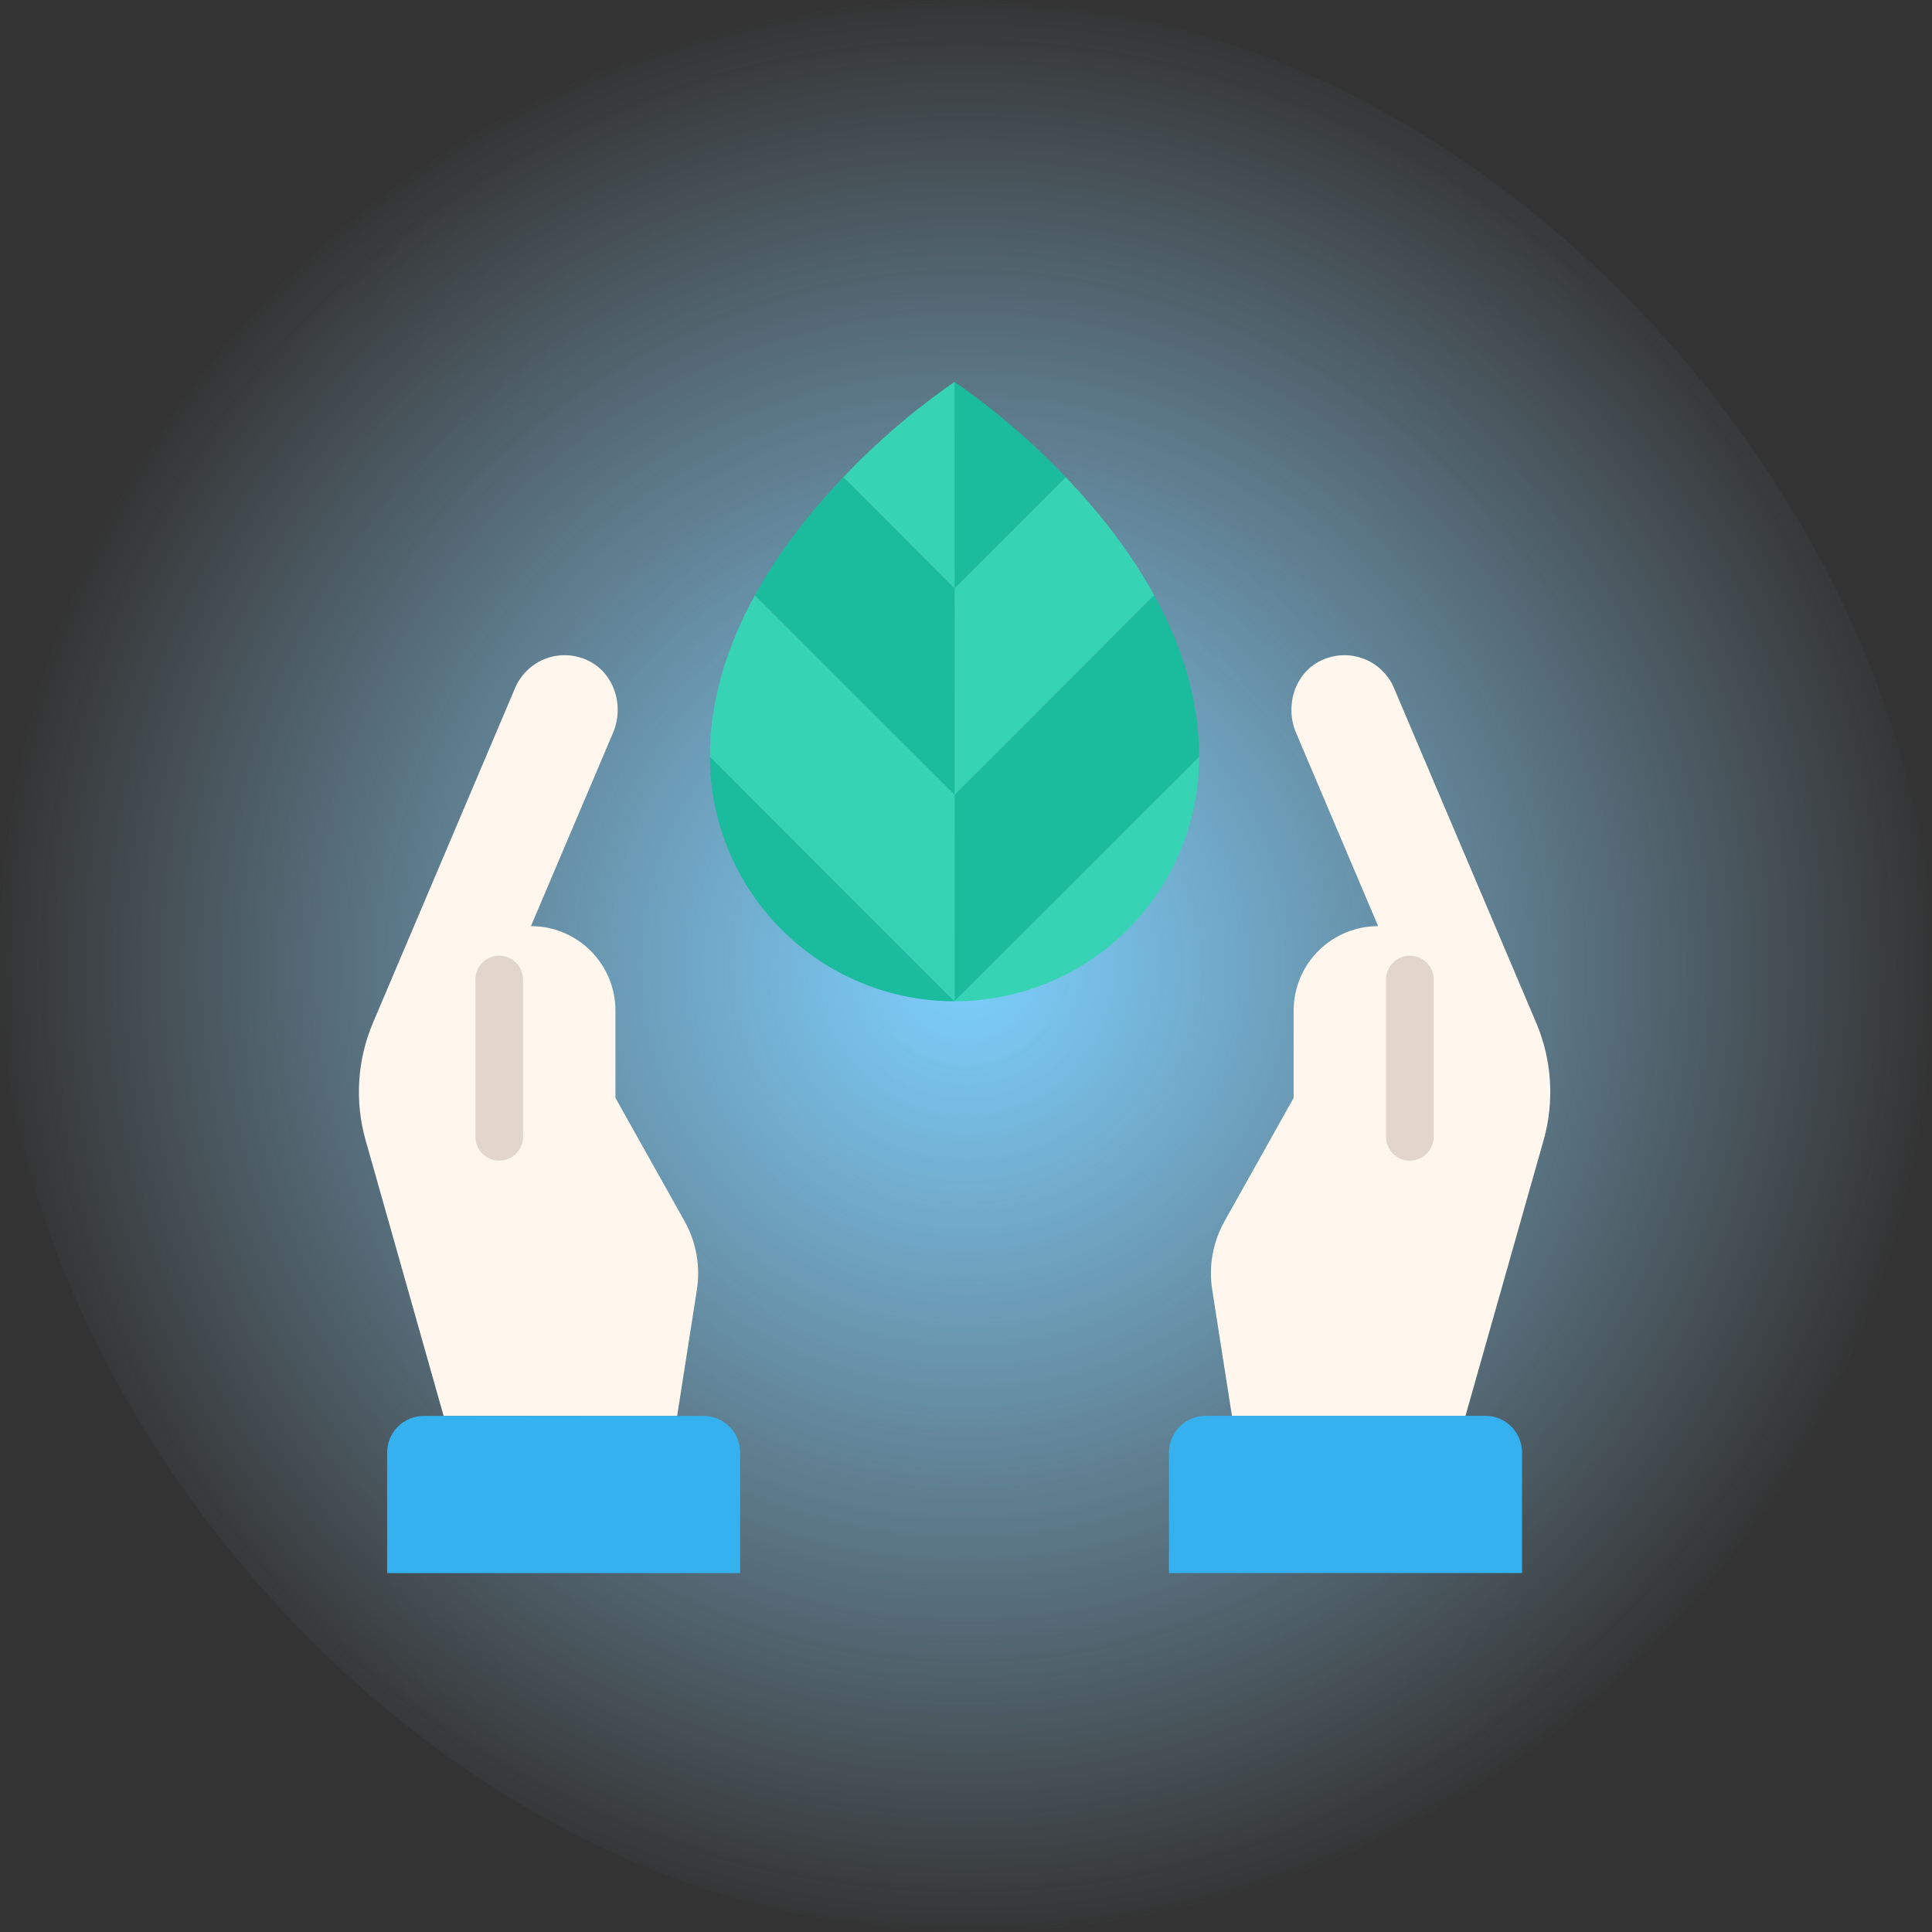 <svg width="92" height="92" viewBox="0 0 92 92" fill="none" xmlns="http://www.w3.org/2000/svg">
<rect x="0" y="0" width="92" height="92" fill="#333333" stroke="none"/>
<rect width="92" height="92" rx="46" fill="url(#paint0_radial_239_3701)"/>
<path d="M62.894 31.461C61.646 32.069 61.175 33.62 61.718 34.899L65.625 44.101C64.558 44.101 63.535 44.525 62.78 45.28C62.025 46.034 61.602 47.058 61.602 48.125V52.281L58.313 58.149C57.756 59.141 57.548 60.291 57.724 61.414L58.664 67.424H69.784L73.503 54.299C74.028 52.449 73.904 50.474 73.152 48.704L66.38 32.762C66.245 32.441 66.045 32.152 65.793 31.911C65.541 31.67 65.243 31.483 64.917 31.361C64.591 31.24 64.243 31.186 63.895 31.203C63.547 31.22 63.206 31.308 62.894 31.461V31.461Z" fill="#FFF7EE"/>
<path d="M67.137 55.269C66.836 55.269 66.547 55.149 66.335 54.937C66.122 54.724 66.002 54.435 66.002 54.134V46.642C66.002 46.342 66.122 46.053 66.335 45.84C66.547 45.627 66.836 45.508 67.137 45.508C67.438 45.508 67.726 45.627 67.939 45.84C68.152 46.053 68.271 46.342 68.271 46.642V54.134C68.271 54.435 68.152 54.724 67.939 54.937C67.726 55.149 67.438 55.269 67.137 55.269V55.269Z" fill="#E2D6CC"/>
<path d="M55.665 74.907V69.166C55.665 68.703 55.849 68.259 56.176 67.932C56.504 67.605 56.947 67.421 57.41 67.421H70.73C70.959 67.421 71.186 67.466 71.398 67.553C71.611 67.641 71.803 67.77 71.966 67.932C72.128 68.094 72.257 68.287 72.344 68.499C72.432 68.711 72.477 68.939 72.477 69.168V74.907H55.665Z" fill="#35B1EF"/>
<path d="M28.015 31.461C29.263 32.069 29.733 33.62 29.191 34.899L25.283 44.101C25.812 44.101 26.335 44.205 26.823 44.407C27.311 44.61 27.755 44.906 28.129 45.28C28.502 45.653 28.799 46.097 29.001 46.585C29.203 47.073 29.307 47.597 29.307 48.125V52.281L32.596 58.149C33.153 59.141 33.361 60.291 33.185 61.414L32.245 67.424H21.125L17.411 54.299C16.886 52.449 17.009 50.474 17.761 48.704L24.528 32.762C24.664 32.441 24.864 32.152 25.116 31.911C25.367 31.67 25.666 31.483 25.992 31.361C26.318 31.24 26.666 31.186 27.014 31.203C27.362 31.22 27.702 31.308 28.015 31.461V31.461Z" fill="#FFF7EE"/>
<path d="M23.772 55.269C23.471 55.269 23.183 55.149 22.97 54.937C22.757 54.724 22.637 54.435 22.637 54.134V46.642C22.637 46.342 22.757 46.053 22.97 45.84C23.183 45.627 23.471 45.508 23.772 45.508C24.073 45.508 24.361 45.627 24.574 45.84C24.787 46.053 24.907 46.342 24.907 46.642V54.134C24.907 54.435 24.787 54.724 24.574 54.937C24.361 55.149 24.073 55.269 23.772 55.269V55.269Z" fill="#E2D6CC"/>
<path d="M18.435 74.909V69.168C18.435 68.706 18.619 68.263 18.947 67.936C19.274 67.61 19.717 67.426 20.179 67.426H33.499C33.728 67.426 33.955 67.471 34.167 67.558C34.379 67.645 34.571 67.774 34.733 67.935C34.895 68.097 35.024 68.289 35.112 68.501C35.2 68.712 35.246 68.939 35.246 69.168V74.909H18.435Z" fill="#35B1EF"/>
<path d="M57.105 36.029C57.105 39.119 55.877 42.083 53.693 44.268C51.508 46.453 48.544 47.68 45.454 47.68L57.105 36.028V36.029Z" fill="#37D3B5"/>
<path d="M33.804 36.029C33.804 39.119 35.031 42.083 37.216 44.268C39.401 46.453 42.365 47.68 45.455 47.68L33.804 36.028V36.029Z" fill="#1BBC9D"/>
<path d="M57.105 36.028L45.454 47.68V37.847L54.959 28.342C56.229 30.647 57.105 33.243 57.105 36.028Z" fill="#1BBC9D"/>
<path d="M33.804 36.028L45.455 47.68V37.847L35.95 28.342C34.68 30.647 33.804 33.243 33.804 36.028Z" fill="#37D3B5"/>
<path d="M54.959 28.342L45.454 37.847V28.015L50.749 22.72C52.236 24.278 53.774 26.183 54.959 28.342Z" fill="#37D3B5"/>
<path d="M35.95 28.342L45.454 37.847V28.015L40.16 22.72C38.672 24.278 37.134 26.183 35.95 28.342Z" fill="#1BBC9D"/>
<path d="M50.749 22.72L45.454 28.015V18.182C47.368 19.512 49.142 21.032 50.749 22.72V22.72Z" fill="#1BBC9D"/>
<path d="M40.16 22.72L45.455 28.015V18.182C43.541 19.512 41.767 21.032 40.16 22.72V22.72Z" fill="#37D3B5"/>
<defs>
<radialGradient id="paint0_radial_239_3701" cx="0" cy="0" r="1" gradientUnits="userSpaceOnUse" gradientTransform="translate(46 46) rotate(90) scale(46)">
<stop stop-color="#7BD0FF"/>
<stop offset="1" stop-color="#A7E0FF" stop-opacity="0"/>
</radialGradient>
</defs>
</svg>
